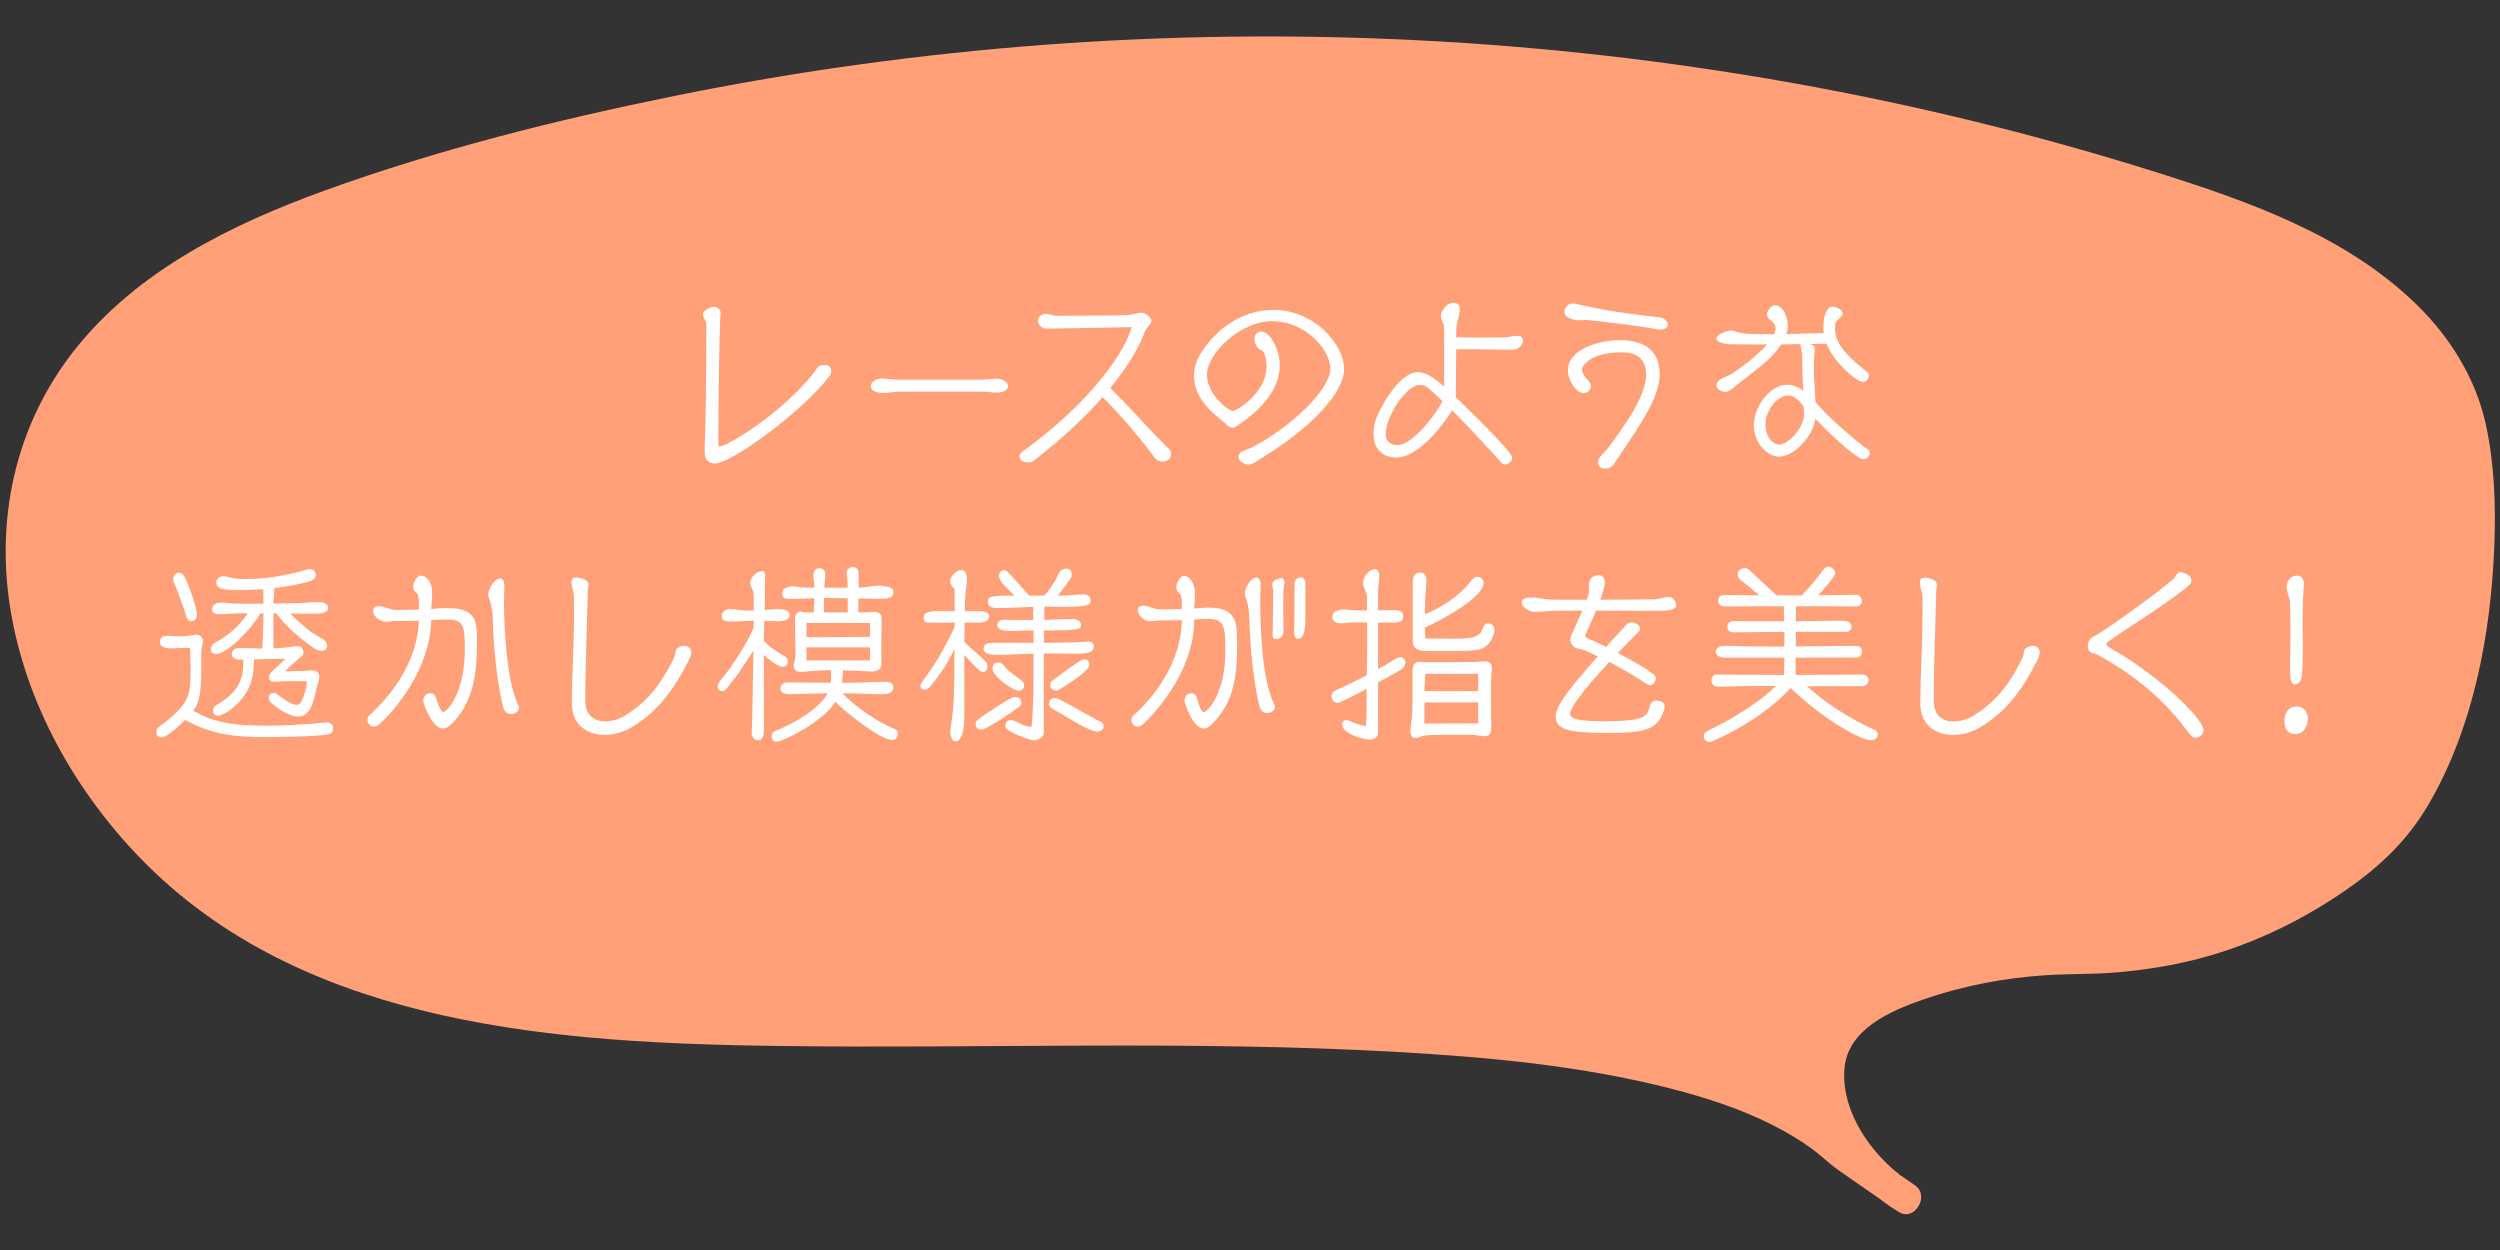 <?xml version="1.0" encoding="UTF-8"?><svg id="_レイヤー_2" xmlns="http://www.w3.org/2000/svg" xmlns:xlink="http://www.w3.org/1999/xlink" viewBox="0 0 240 120"><rect x="0" y="0" width="240" height="120" fill="#333333" stroke="none"/><defs><style>.cls-1{fill:#ffa079;}.cls-2{fill:#fff;}.cls-3{fill:none;}.cls-4{clip-path:url(#clippath);}</style><clipPath id="clippath"><rect class="cls-3" x="0" width="240" height="120"/></clipPath></defs><g id="_レイヤー_1-2"><g class="cls-4"><path class="cls-1" d="M182.962,115c-.407-.236-.808-.501-1.201-.793-4.618-3.428-8.049-10.452-5.131-14.889,3.317-5.042,15.831-7.268,21.752-7.268,11.108,0,19.724-2.932,28.483-9.663,9.529-7.322,12.692-28.664,10.442-40.673-2.282-12.183-15.151-18.609-26.636-22.42C154.786.746,93.376.234,37.206,17.846c-12.461,3.907-25.69,9.557-31.924,21.316-9.114,17.193,1.948,39.751,18.479,49.475,16.531,9.725,36.54,10.176,55.586,10.321,34.795.264,82.388-2.57,97.498,11.802l6.116,4.24Z"/><path class="cls-1" d="M183.719,113.705c-3.619-2.171-7.08-6.783-6.643-11.216.366-3.713,4.442-5.454,7.518-6.524,3.797-1.32,7.845-2.097,11.856-2.349,2.297-.144,4.596-.072,6.892-.277,2.583-.23,5.157-.637,7.668-1.286,4.845-1.253,9.429-3.411,13.582-6.191,3.491-2.337,6.355-4.911,8.499-8.556,4.354-7.401,6.044-16.471,6.365-24.957.147-3.888.01-7.9-.842-11.711-.978-4.377-3.431-8.286-6.62-11.398-6.764-6.602-16.025-9.88-24.853-12.664-22.982-7.248-46.913-11.486-70.976-12.708-23.9-1.214-47.956.584-71.41,5.341-11.327,2.298-22.685,5.141-33.564,9.075-8.903,3.22-17.943,7.66-23.958,15.22C1.402,40.835-.552,50.054,1.122,59.206c1.655,9.046,6.574,17.487,13.079,23.912,15.687,15.495,39.642,17.015,60.439,17.293,19.849.266,39.728-.549,59.56.581,8.727.497,17.536,1.311,26.029,3.469,3.372.857,6.723,1.926,9.838,3.491,1.344.676,2.652,1.438,3.869,2.324.886.644,1.655,1.424,2.549,2.055,1.895,1.336,3.812,2.643,5.718,3.964,1.59,1.102,3.092-1.497,1.514-2.59-1.939-1.344-3.905-2.655-5.819-4.034-.094-.068-.198-.127-.288-.2.316.258-.227-.25-.329-.339-.614-.535-1.26-1.036-1.921-1.51-1.227-.88-2.537-1.641-3.888-2.314-6.673-3.326-14.18-4.823-21.511-5.836-19.031-2.628-38.408-2.114-57.569-2.018-10.361.052-20.757.158-31.101-.498-10.865-.689-21.923-2.396-31.867-7.037-8.65-4.037-15.822-10.341-20.603-18.642-4.302-7.47-6.605-16.512-4.593-25.052,2.208-9.37,9.302-16.116,17.528-20.556,9.147-4.937,19.506-7.696,29.513-10.278,22.928-5.916,46.583-8.88,70.259-8.89,23.676-.011,47.334,2.931,70.27,8.814,5.773,1.481,11.499,3.147,17.165,4.996,4.419,1.442,8.774,3.073,12.865,5.301,3.809,2.074,7.447,4.651,10.161,8.077,2.544,3.211,3.819,6.956,4.244,10.996.873,8.305-.169,17.084-2.929,24.961-1.233,3.519-2.922,7.061-5.478,9.821-3.069,3.315-7.478,5.78-11.565,7.602-4.576,2.04-9.549,3.101-14.538,3.388-4.139.238-8.14.274-12.231,1.093-3.861.773-7.995,1.91-11.268,4.185-3.405,2.366-4.79,5.948-3.857,10.023.988,4.314,4.07,8.278,7.836,10.537,1.66.995,3.17-1.597,1.514-2.59Z"/><path class="cls-2" d="M79.222,35.042c.378,0,.576.234.576.559,0,.198-.09.396-.198.54-2.431,3.223-9.328,8.354-10.984,8.354-.576,0-.972-.396-.972-1.062v-.036c.108-3.961.162-6.121.163-12.352,0-.126-.108-.288-.162-.396-.09-.145-.162-.307-.162-.486 0-.396.774-.702,1.099-.702.306,0,.594.27.594.558v.019c-.108,1.17-.216,8.444-.216,12.567,0,.181.054.252.144.252.612,0,5.708-2.935,9.003-7.039.198-.252.306-.576.612-.72.09-.036.378-.055.468-.055h.036Z"/><path class="cls-2" d="M86.264,37.6c-.486,0-.991.126-1.477.126-.396,0-1.188-.091-1.188-.667 0-.485.667-.72,1.063-.72.486,0,.954.108,1.44.108l8.03.001c.486,0,.99-.091,1.477-.091.414,0,1.152.162,1.152.721,0,.486-.667.612-1.026.612-.468,0-.955-.09-1.422-.09l-8.048-.001Z"/><path class="cls-2" d="M98.648,44.389c-.468,0-.774-.253-.773-.595,0-.126.036-.271.324-.468,6.662-4.843,9.723-9.506,10.461-11.919-1.116.018-5.636.107-8.318.144-.288,0-.702-.414-.702-.757,0-.36.36-.666.792-.666.054,0,.126.018.216.036.271.054.576.162.847.162.594-.019,1.098-.019,1.603-.019,1.026,0,4.681-.017,5.149-.053.468-.036.864-.234,1.332-.234.342,0,.955.433.955.793,0,.27-.486.684-.576.918-.522,1.422-1.566,3.312-3.368,5.51,1.314,1.314,2.899,3.043,4.177,4.394.432.45,1.099,1.08,1.549,1.566.108.107.108.414.108.414-0.0.396-.379.702-.793.702s-.648-.198-.72-.307c-1.638-2.179-3.222-4.033-5.059-5.888-1.62,1.854-3.763,3.889-6.536,6.049-.216.181-.306.217-.612.217h-.054Z"/><path class="cls-2" d="M120.334,44.462c-.144.072-.288.145-.45.145-.378,0-.99-.307-.99-.774,0-.271.27-.433.342-.468.324-.162.667-.288.99-.45,3.133-1.549,7.49-5.312,7.491-7.545,0-1.656-2.269-4.537-5.618-4.537-2.935,0-6.229,3.024-6.229,5.167-0,1.872,2.088,3.457,2.466,3.458.27,0,3.259-1.603,3.259-4.376,0-.342-.126-1.008-.306-1.296-.09-.126-.198-.162-.324-.234-.324-.18-.54-.648-.54-1.008,0-.396.252-.702.666-.702.864,0,1.765,1.729,1.765,3.24-0,2.503-2.143,4.52-4.07,5.78-.18.126-.342.198-.486.198-.162-.001-.306-.073-.486-.235-.162-.145-.378-.36-.594-.522-1.422-1.116-2.593-2.448-2.592-4.249,0-.774.252-1.513.667-2.161,1.53-2.431,4.034-4.14,6.968-4.14,3.854,0,6.77,3.259,6.77,5.689-0,2.269-3.241,5.653-7.526,8.282-.397.234-.775.522-1.171.738Z"/><path class="cls-2" d="M138.642,34.363c0-.864,0-2.773-.018-3.097,0-.108-.09-.271-.144-.36-.072-.145-.144-.342-.144-.576 0-.559.613-1.261,1.189-1.261.432,0,.612.234.612.63-0.0.253-.054.522-.126.793-.162.576-.216.81-.216,1.891.486,0,.972.018,1.476.018h1.351c1.656,0,1.854-.018,1.962-.018.342-.019.667-.145,1.008-.145.306,0,.612.02.612.505,0,.127-.054.234-.126.343-.306.485-.666.485-1.152.485-1.368,0-2.737-.055-4.105-.055-.342,0-.684.019-1.026.019,0,.72-.018,1.44-.018,2.179-0,2.017-.019,2.322-.019,2.431.612.576,5.419,5.203,5.419,5.798,0,.323-.378.647-.684.647-.162,0-.288-.09-.378-.197-2.989-3.277-3.979-4.286-4.717-5.006-.342.63-2.971,4.537-5.366,4.537-.918,0-2.178-.487-2.178-2.287,0-.45.09-.937.234-1.387.162-.503,2.017-4.519,4.052-4.519.594,0,1.278.306,2.502,1.387l0-2.755ZM136.301,36.956c-1.351,0-3.277,3.133-3.277,4.663,0,.63.306,1.099,1.134,1.099,1.603,0,3.943-3.367,4.321-4.214-1.458-1.404-1.657-1.548-2.179-1.548Z"/><path class="cls-2" d="M159.399,31.645c-.144,0-.288-.019-.432-.055-2.161-.414-6.662-.882-6.716-.882-.216,0-.45.036-.667.036-.45,0-1.404-.216-1.404-.811 0-.378.36-.811.775-.811.234,0,.45.072.666.127,3.168.738,6.751,1.116,7.67,1.206.36.036.81.325.81.721,0,.36-.414.468-.702.468ZM154.104,44.987c-.432,0-.685-.234-.685-.576,0-.324.162-.54.361-.756.198-.217.414-.396.576-.631,1.26-1.71,3.673-4.879,3.673-7.058,0-1.53-.954-2.143-2.305-2.143-2.017,0-2.898.558-3.133.738-.288.197-.72.558-.72.936,0,.667.846,1.009.846,1.566,0,.396-.324.667-.702.667-.702,0-1.494-1.171-1.494-2.179,0-2.089,3.097-2.899,4.969-2.899,1.945,0,3.835.702,3.835,3.241-0,2.07-1.297,4.105-4.358,8.606-.198.307-.486.486-.864.486Z"/><path class="cls-2" d="M178.971,42.9c.126.09.27.162.378.252.108.091.144.252.144.396,0,.306-.325.54-.613.54-.738,0-3.907-3.15-4.609-3.889-.198,1.656-2.017,3.636-3.493,3.636-1.062,0-2.413-1.261-2.413-3.025,0-1.62,1.44-3.871,3.223-3.871.594,0,1.188.288,1.53.612-.107-1.566-.071-2.179-.107-3.457,0-.107-.018-.252-.054-.396-.09-.379-.108-.469-.108-.541,0-.054.018-.09.018-.126-.63,0-1.26.036-1.873.036-.828,1.225-1.404,1.675-4.358,3.962-.234.18-.63.594-.954.594-.36,0-.9-.216-.9-.648 0-.162.181-.414.307-.521.18-.162.828-.343,1.207-.595.738-.504,2.358-1.656,3.349-2.791-1.243,0-2.431,0-3.511-.018-.306,0-1.351-.09-1.351-.576,0-.378,1.099-.756,1.422-.756.162,0,.342.071.486.126.36.126.738.252,3.619.252.09-.198.144-.414.144-.595,0-.414-.288-.594-.558-.828-.162-.144-.27-.306-.27-.522 0-.323.433-.846.774-.846.846,0,1.224,1.296,1.224,1.963,0,.27-.036.54-.126.81l3.583-.106c-.036-.198-.036-.414-.036-.612,0-.522.145-1.927.901-1.927.324,0,.954.306.954.685,0,.144-.144.288-.306.432-.432.378-.432.468-.432,1.062,0,1.71,1.909,3.15,3.133,4.142.09.071.108.233.108.342,0,.288-.252.576-.558.576-.594,0-2.827-1.891-3.493-3.673l-1.603.034c.288.092.468.163.468.487v.09c-.09.883-.09,1.387-.09,1.495,0,1.026.072,1.962.162,3.493,1.152,1.35,2.557,2.574,3.925,3.709l.756.594ZM171.678,37.965c-1.188,0-2.196,1.621-2.196,2.719,0,1.566.972,1.999,1.332,1.999.792,0,2.377-1.513,2.377-2.971,0-.252-.036-.486-.054-.738-.504-.612-.936-1.009-1.458-1.009Z"/><path class="cls-2" d="M19.322,64.261c-0,2.16-.199,3.223-.757,3.961,2.305,1.424,4.916,1.441,7.544,1.441,1.261,0,2.521-.108,3.781-.18.522-.036,1.044-.126,1.584-.126.288,0,.504.27.504.54,0,.27-.09.468-.36.558-.63.216-3.727.288-4.519.288-.486,0-.991.019-1.477.019-2.989,0-5.204-.182-7.851-1.658-.72.738-1.765,1.675-2.25,1.675-.324,0-.504-.144-.504-.468,0-.145.054-.396.18-.486,3.079-2.287,3.097-2.953,3.098-5.762,0-.63-.036-1.242-.054-1.873h-.288c-.54,0-1.062.055-1.603.055-.45,0-.99-.126-.99-.595,0-.612.468-.612.81-.612.342,0,.685.055,1.026.055.414,0,.846-.055,1.261-.108.108-.018.27-.054.378-.054.432,0,.648.306.648.702,0,.018-.036.162-.036.18-.072.324-.126.648-.126.99v1.459ZM17.899,59.219c-.234-.792-.954-2.809-1.26-3.438-.018-.055-.018-.126-.018-.181,0-.306.252-.63.576-.63.144,0,.306.108.396.216.36.469,1.313,3.133,1.313,3.781,0,.433-.162.666-.612.666-.198,0-.342-.252-.396-.414ZM27.352,65.396c-.342,0-.685.055-1.026.055-.198,0-.504-.108-.504-.36 0-.342.163-.522.397-.738.378-.342.81-.721,1.17-1.099h-.792c-.738,0-1.477.036-2.215.055v.107l-.054.918c-.181,2.81-2.828,4.376-3.386,4.376-.288,0-.486-.163-.486-.451,0-.108.054-.396.162-.468,1.207-.737,2.737-1.692,2.738-3.997,0-.162,0-.323-.018-.468h-.144c-.378,0-.937-.036-.937-.54,0-.559.486-.576.9-.576.666,0,1.351.054,2.017.054l.054-.846c.036-.847.054-1.693.054-2.539h-.27c-.99,1.675-3.241,3.907-4.321,3.907-.198-.001-.45-.163-.45-.379,0-.288.108-.54.378-.684.991-.54,2.341-1.53,3.169-2.845h-.648c-.684,0-1.386.09-2.071.09-.324,0-.72-.091-.72-.487,0-.504.541-.629.937-.629.414,0,.81.09,1.224.09.378,0,.738.019,1.117.019h1.656l0-.757c0-.216,0-.432-.018-.647-.684.054-1.386.09-2.088.09-1.909,0-2.413-.108-2.413-.793,0-.306.396-.54.666-.54.216,0,.414.072.612.126.54.145,1.062.145,1.62.145,1.927,0,3.871-.342,5.726-.883.108-.035.234-.071.36-.071.306,0,.576.252.576.558,0,.343-.27.486-.558.595-.918.306-2.323.54-3.421.666-.054.504-.072.99-.091,1.494l.955-.018c.648-.019,1.296,0,1.944-.055.468-.035.919-.071,1.387-.071.378,0,.954.071.954.576,0,.54-.918.54-1.296.54-.774,0-1.548,0-2.323-.019.558.612,1.404,1.297,1.854,1.675.396.324.99.595,1.405.882.18.127.27.307.27.522,0,.324-.198.504-.522.504-.306,0-.558-.126-.81-.306-1.351-.937-2.629-2.053-3.547-3.295h-.288v.288c0,.99.018,1.963.018,2.953v.126c.468-.019.918-.055,1.387-.108.306-.036.594-.09.9-.108h.09c.288,0,.504.343.504.631,0,.072-.018.144-.054.216-.018.054-.594.522-.648.576-.324.271-.756.648-1.044.973.072.018.18.018.306.018.252,0,.522-.018.685-.018.36,0,.72-.019,1.08-.036.162,0,.324-.036.468-.036.414,0,.72.198.72.648,0,.288-.18.72-.252,1.026-.216.936-.486,2.755-1.747,2.755-1.099,0-2.431-1.135-2.701-1.387-.09-.09-.145-.271-.145-.378,0-.307.198-.486.522-.486.108,0,.144,0,.486.27.756.559,1.296.864,1.62.864.18,0,.306-.035.414-.18.288-.396.576-1.423.63-2.089h-2.125Z"/><path class="cls-2" d="M40.21,57.763c0-.595-.144-.757-.27-.883-.072-.054-.126-.126-.18-.197-.054-.091-.09-.198-.09-.379,0-.342.306-1.044.738-1.044.396,0,1.08.432,1.08,1.675,0,.504-.072,1.026-.09,1.53.81-.09,1.512-.09,1.566-.09,2.773,0,2.827,1.296,2.827,3.15,0,2.971-.271,5.906-2.521,8.049-.198.198-.486.36-.774.36-1.044,0-1.873-2.521-1.873-2.629,0-.414.27-.757.702-.757.324,0,.486.252.559.54.108.396.432,1.261.666,1.261.378,0,2.07-1.837,2.071-5.996,0-2.376-.144-2.881-1.729-2.881-.504,0-.99.019-1.494.055-.09,4.717-3.547,8.75-5.006,10.011-.126.108-.306.216-.486.216-.324,0-.63-.288-.63-.612,0-.18.018-.324.162-.45,1.819-1.656,4.61-4.843,4.772-9.11-.774.018-1.548.036-2.323.036-.27,0-.54.072-.81.072-.522,0-1.26-.469-1.26-1.045,0-.306.234-.45.522-.45.576,0,1.116.36,1.71.36.702,0,1.44-.018,2.161-.036l0-.756ZM49.05,68.549c-.378,0-.612-.234-.72-.577-.216-.702-.918-4.033-1.044-8.895-.018-.378-.144-1.099-.27-1.459-.072-.18-.144-.359-.144-.558,0-.486.576-1.53,1.134-1.53.288,0,.414.36.414.577,0,.54-.036,1.079-.036,1.619-0.0.45-.001,7.22,1.386,9.994.018.036.054.198.054.252,0,.36-.45.576-.774.576Z"/><path class="cls-2" d="M56.193,67.325c.018,1.404.9,1.927,1.908,1.927.667,0,1.405-.234,1.963-.594,2.197-1.369,3.457-3.114,4.574-5.365.108-.216.18-.432.198-.666.036-.559.684-.63.936-.63.306,0,.594.324.594.611,0,.127-.036.396-.306.9-1.351,2.611-2.719,4.609-5.276,6.229-.846.521-1.819.81-2.719.81-1.693,0-3.169-.954-3.169-3.024v-.018c.018-2.953.216-5.906.216-8.859,0-.486 0-.972-.018-1.458-.018-.45-.234-.864-.234-1.278,0-.36.162-.469.486-.469.054,0,1.152.091,1.152.702,0,.198-.072.433-.072.648-.055,2.845-.234,7.274-.235,9.921v.612Z"/><path class="cls-2" d="M72.323,62.447c-.846,1.368-1.891,2.898-2.666,3.763-.09.09-.234.126-.36.126-.306,0-.396-.234-.396-.432,0-.234.018-.288.594-1.009.829-1.008,2.089-2.898,2.846-4.609l.018-.702-1.35.054c-.216,0-.612.036-.828.036-.468,0-.9-.09-.9-.522,0-.432.414-.684.792-.684.504,0,.991.144,1.495.144h.792l0-1.494c0-.45-.342-.811-.342-1.152,0-.54.666-1.152,1.188-1.152.234,0,.252.288.252.486,0,.036,0,.054-.055,3.259.414-.036.811-.09,1.225-.09.504,0,1.188.072,1.188.576,0,.306-.288.594-1.206.594-.414,0-.828-.018-1.242-.036-.018.648-.036,1.278-.036,1.927.558.612,1.386,1.135,2.07,1.513.162.09.216.306.216.486,0,.324-.252.486-.504.486-.45,0-1.422-.793-1.782-1.135l-0,6.95c0,.666-.036,1.242-.594,1.242-.252,0-.45-.234-.54-.45-.036-.072-.036-.18-.036-.522,0-.359.054-.702.054-1.062l.108-6.59ZM80.929,64.356c0,.396-.037.792-.108,1.188.738,0,1.494,0,2.232-.036.522-.019,1.026-.054,1.549-.054.792,0,1.17.035,1.17.558,0,.595-.702.63-1.152.63-1.242,0-2.484-.09-3.727-.09,1.044,1.207,3.565,2.881,4.735,3.313.378.144.558.27.558.54,0,.432-.216.63-.54.63-1.152,0-4.447-2.646-5.474-3.673-.99,1.801-4.916,3.834-5.636,3.834-.288,0-.45-.233-.45-.504,0-.252.145-.433.271-.486,1.692-.685,4.213-2.033,5.095-3.654-.702,0-1.404.036-2.106.055-.522.018-1.026.034-1.548.034-.09,0-.882-.018-.882-.504,0-.342.288-.63.594-.63,1.404.001,2.827.037,4.231.037.036-.234.036-.486.036-.666 0-.162 0-.36-.018-.541-.774,0-1.566.036-2.341.127-.18.018-.36.035-.54.035-.684-.001-.684-.433-.684-.667v-.054c.09-.288.162-.539.162-.846v-1.044c0-.811-.036-1.621-.036-2.432,0-.378.126-.737.558-.737.09,0,.162.018.234.054.324.019.666.019,1.008.019v-.055c.036-.432.036-.882.055-1.314-.684.019-1.368.072-2.053.071-.81,0-1.008-.018-1.008-.521,0-.127,0-.271.09-.379.162-.18.594-.306.846-.306.27,0,.558.055.828.091.306.036.63.036.937.036h.36c-.018-.342-.036-.774-.072-.937-.018-.071-.018-.144-.018-.216,0-.36.144-.721.576-.721.396,0,.576.307.576.667,0,.054-.018.144-.018.198l-.09,1.008h2.25c-.018-.594-.036-1.099-.09-1.261-.018-.036-.018-.071-.018-.107,0-.324.234-.612.576-.612.378,0,.576.252.576.612v1.368c.216,0,.432-.036.648-.054.45-.055.9-.145,1.351-.145.27,0,1.116.126,1.278.343.054.071.054.233.054.323,0,.271,0,.595-1.207.595-.72,0-1.422,0-2.143-.019l-0,1.333h.324c.288,0,.541,0,.829-.019.144,0,.27-.036.414-.036.36,0,.666.217.666.612,0,1.099-.036,2.197-.036,3.295,0,.379.018.738.018,1.116,0,.522-.45.703-.9.703-.522,0-1.062-.055-1.584-.072l-1.207-.036ZM83.522,59.8h-6.104v1.351c.396.019.864.019,1.207.019,1.603,0,3.295-.036,4.897-.036v-1.333ZM83.522,62.141h-6.104v1.261h6.104v-1.261ZM81.38,57.442c-.756-.019-1.531-.036-2.287-.036,0,.36.018.738.018,1.099v.288h2.269l0-1.351Z"/><path class="cls-2" d="M92.578,68.732c0,1.566-.342,2.413-.756,2.413-.072,0-.108.018-.126.036-.271,0-.468-.559-.468-.774,0-.433.09-.883.144-1.297.18-1.242.252-2.664.252-6.787-.36.702-.702,1.368-1.008,1.818-1.423,2.069-1.603,2.069-1.873,2.069-.234,0-.378-.162-.378-.342v-.055c.036-.288.36-.594.522-.846.865-1.242,1.495-2.16,2.755-4.753v-.45c-.342,0-.667.019-1.008.019l-.937-.001c-.972,0-1.026-.055-1.026-.504,0-.595.792-.612,1.621-.611h1.351l0-2.106c-.162-.181-.432-.45-.432-.703,0-.504.558-1.134,1.062-1.134.414,0,.558.486.558.828,0,.54-.126,1.062-.162,1.603-.036.504-.055,1.008-.055,1.513h1.351c.288,0,1.008.071,1.008.485,0,.45-.486.612-.864.612h-1.513v1.062c0,.271-.018.522-.018.792.685.738,2.125,1.783,2.197,2.161.018.054.018.108.018.18,0,.181-.054.54-.432.54-.234,0-.414-.126-1.783-1.62l-0,5.852ZM94.252,70.029c-.342,0-.594-.145-.594-.486,0-.108.054-.324.144-.396.36-.342,3.241-2.232,3.565-2.232.234,0,.684.019.684.595,0,.054-.036.18-.162.306-.054.054-3.097,2.215-3.637,2.215ZM99.222,62.754c-1.206.036-2.431.108-3.637.108-1.098,0-1.17-.433-1.17-.631,0-.144.144-.342.18-.359.144-.108.468-.162.648-.162h3.979v-1.188c-.378,0-.756,0-1.134.018-.288,0-.576.036-.864.036-1.152,0-1.477-.198-1.477-.576,0-.396.324-.504.667-.504.324,0,.63.018.954.018h1.836c0-.414-.018-.846-.018-1.26-1.188.036-2.377.126-3.565.126-.342,0-.792-.198-.792-.576,0-.486.27-.612,1.674-.612h.9c-.558-.595-1.495-1.314-1.495-1.891,0-.307.18-.559.504-.559.198,0,.216.019,1.584,1.53l.828.919,1.458-.019c.486-.558.99-1.296,1.26-1.926.144-.36.36-.648.792-.648.378,0,.54.162.54.558,0,.108,0,.217-.054.307-.414.612-.81,1.152-1.278,1.71h.576c.324,0,.63-.035.954-.054.324-.018.648-.054.973-.054.342.001.648.217.648.577-0.0.359-.054.612-2.305.611-.702,0-1.386-.019-2.088-.019h-.036c0,.433-.018.847-.018,1.278.937-.018,1.854-.09,2.791-.09.216,0,.558.145.684.324.018.036.054.162.054.271,0,.414-.198.504-3.547.504,0,.396-.018.792-.018,1.188h.378c.9,0,1.8-.019,2.701-.055.432-.018.81-.054,1.242-.053.252,0,.45.162.468.396,0,.144-.018.27-.054.342-.234.378-1.009.413-1.405.413-.9,0-1.782-.018-2.665-.018h-.667l-0,7.58c0,.468-.54.756-.954.756-.45,0-2.737-.882-2.737-1.314,0-.36.108-.63.522-.63.252,0,.811.306,1.062.414.288.126.612.234.918.234.108-.559.198-3.169.198-4.105l0-2.917ZM97.799,66.301c-.63,0-2.521-1.44-2.52-2.07,0-.324.126-.63.504-.63.252,0,.414.054.558.27.198.288.612.63.882.828,1.08.792,1.098.811,1.098,1.116,0,.288-.234.486-.522.486ZM105.938,69.687c0,.396-.271.541-.63.541-.72,0-3.169-1.55-3.871-1.964-.36-.216-.738-.342-.738-.666,0-.433.324-.595.576-.595.036,0,.072,0,.108.019.414.09,1.945,1.008,2.377,1.242.504.289,1.026.577,1.548.847.45.198.63.288.63.576ZM101.455,66.301c-.324,0-.63-.144-.63-.504,0-.09.036-.324.108-.378.162-.126,2.593-1.98,2.972-2.071.054-.018.108-.054.162-.054.378.001.504.235.504.577,0,.595-2.971,2.43-3.115,2.43Z"/><path class="cls-2" d="M114.644,59.514c0,5.204-4.268,9.453-4.934,10.029-.126.108-.306.216-.486.216-.324,0-.594-.288-.594-.612,0-.18.018-.324.162-.45.846-.756,4.574-4.195,4.664-9.164-.756.018-1.495.036-2.269.036-.271,0-.541.071-.811.071-.522,0-1.152-.576-1.152-1.044,0-.306.234-.45.522-.45.576,0,1.008.36,1.603.36.702,0,1.404-.019,2.106-.036l0-.666c0-.595-.126-.757-.252-.883-.072-.054-.126-.126-.18-.198-.054-.09-.09-.197-.09-.378,0-.359.396-1.08.721-1.08.342,0,1.062.504,1.062,1.711,0,.449-.055.972-.072,1.44l.522-.036c.36-.019.504-.055.864-.055,2.737.001,2.737,1.532,2.737,3.44,0,2.971-.234,5.653-2.485,7.813-.198.198-.45.36-.738.36-1.062,0-1.836-2.539-1.836-2.629,0-.414.234-.757.666-.757.324,0,.486.252.559.54.288,1.135.522,1.261.63,1.261.342,0,2.071-1.765,2.071-5.762,0-2.521-.09-3.169-1.674-3.169-.468,0-.882.019-1.314.054v.036ZM121.647,68.464c-.378,0-.594-.234-.702-.576-.288-.919-.9-4.105-1.026-8.895-.018-.379-.144-1.099-.27-1.459-.072-.18-.144-.36-.144-.558,0-.486.54-1.531,1.098-1.531.288,0,.414.36.414.576,0,.541-.036,1.081-.036,1.621-0,5.06.557,8.408,1.349,9.993.018.035.054.197.054.252,0,.359-.414.576-.738.576ZM123.214,60.686c0,.378-.36.666-.72.666-.27,0-.324-.234-.324-.45.036-1.404.054-2.809.055-4.213,0-.198-.09-.396-.09-.595,0-.378.594-.594.918-.594.144,0,.252.162.252.342v.072c-.108.486-.108,1.008-.108,2.898,0,.378.018.774.018,1.152v.721ZM125.32,59.263c0,.774-.036,2.07-.738,2.07-.288,0-.342-.485-.342-.684.036-1.603.037-3.079.037-4.628,0-.359.288-.594.63-.594.271,0,.414.342.414.576l-0,3.259Z"/><path class="cls-2" d="M131.191,66.124c-1.296.702-2.557,1.351-2.773,1.351-.342,0-.594-.288-.594-.612,0-.378.234-.522.558-.666.882-.379,1.854-.864,2.827-1.369.019-.936.037-1.872.037-2.809v-2.269h-.72c-.45,0-.937,0-1.387.054-.162.019-.306.036-.468.036-.378,0-.774-.216-.774-.63,0-.522.648-.702,1.062-.702.432,0,.882.09,1.314.09h.955l0-1.297c0-.468-.378-.899-.378-1.35,0-.612.612-1.314,1.188-1.314.27.001.378.486.378.685,0,.252-.054.486-.072.738-.036.486-.054.973-.054,1.459l-0,1.08h.036c.504,0,1.008-.036,1.513-.036.378,0,.864.09.864.559,0,.576-.288.647-1.152.647h-1.261v4.466c.522-.288,1.026-.576,1.477-.864.18-.108.45-.288.667-.288.288,0,.486.27.486.54,0,.378-.36.63-.648.792-.234.145-1.045.576-1.981,1.099v4.88c0,.414-.432.61-.792.61-.648,0-2.647-.594-2.647-1.422,0-.072,0-.181.036-.252.072-.108.216-.217.36-.217.162,0,.774.343,1.368.486.162.036.378.09.522.108.054-.847.054-1.909.054-2.521v-1.062ZM139.474,70.536c-1.566,0-2.737,0-3.115.18-.144.072-.306.126-.468.126-.378,0-.486-.27-.486-.611,0-.379.072-.757.108-1.135.072-.594.09-1.188.09-1.782l0-2.917c0-.828.486-.864.684-.864.072,0,.144.036.198.036h.955c1.35,0,2.683,0,4.033-.019.36,0,.72-.054,1.08-.054.432,0,.667.18.667.648,0,.359-.073.702-.073,1.062v3.276c0,.414.018.828.018,1.242,0,.54-.072.954-.666.954-.415,0-.811-.144-1.225-.144h-1.8ZM137.458,62.505c-1.117,0-1.837,0-1.837-1.099l0-5.51c0-.9.559-.936.702-.936.486,0,.612.432.612.702,0,.378-.054.756-.072,1.134-.036.721-.073,1.44-.073,2.179,2.611-1.116,3.782-2.431,4.16-2.881.144-.162.288-.378.432-.522.144-.144.324-.197.522-.197.234,0,.522.27.522.576,0,1.476-4.556,3.853-5.636,4.285,0,.36.018.702.036,1.062.828,0,1.692.018,2.521.018.522,0,1.602,0,2.088-.144.198-.055.666-.307.756-.486.072-.145.252-.666.414-.774.072-.054.162-.072.252-.072s.594.019.594.648c0,.36-.216.864-.432,1.152-.54.72-1.026.864-3.367.864h-2.196ZM141.905,67.42c-.414,0-.846.019-1.261.019h-3.889c0,.666-.018,1.351-.018,2.017h.792c1.458,0,2.917-.019,4.375-.019v-2.017ZM141.905,64.684h-5.078c-0.0.378-.055.756-.055,1.134v.522c.702,0,1.405.019,2.107.019,1.008,0,2.017-.019,3.025-.019l0-1.656Z"/><path class="cls-2" d="M155.328,62.686c1.08.576,2.089,1.152,2.611,1.495.954.63,1.008.666,1.008.99,0,.288-.27.612-.594.612-.09,0-.18-.072-.252-.108-1.152-.774-2.358-1.477-3.601-2.125-2.611,2.773-3.782,4.483-3.782,4.952,0,.504.738.738,3.367.738,3.601,0,4.051-.396,4.267-1.351.09-.396.252-.631.666-.631.792,0,.792.522.792.559,0,.072,0,.126-.018.198-.612,2.196-2.161,2.341-5.51,2.341-3.439,0-4.933-.234-4.933-1.566,0-.864.72-2.035,4.034-5.78l-1.297-.594c-.27-.108-.504-.09-.774-.198-.306-.126-.558-.433-.558-.774,0-.198.072-.396.144-.576.126-.306.612-1.314,1.008-2.251h-.882c-1.71,0-1.962.019-2.053.019-.558.036-1.296.107-1.674.107-.468,0-1.207-.432-1.207-.899 0-.45.649-.486.991-.486.27,0,.522.036.774.09.612.108,1.188.126,1.8.126h2.665c.126-.324.216-.576.216-.685v-.126c0-.162-.018-.324-.018-.504,0-.756.468-1.044.972-1.044.414,0,.576.359.576.702,0,.306-.18.954-.432,1.656,1.71,0,3.403-.018,5.095-.036.486,0,.973-.216,1.458-.215.054,0,.234,0,.288.036.198.126.45.504.45.738,0,.504-.954.539-1.71.539-1.999,0-3.997-.019-5.996-.019-.36.883-.738,1.729-.937,2.125-.018.054-.108.198-.108.271,0,.216.486.378.648.449.414.181.882.396,1.369.648l.414-.468,1.062-1.152c.18-.181.324-.414.522-.576.09-.072.306-.162.432-.162.306,0,.828.234.828.594,0,.072-.018.162-.072.217-.504.54-1.044,1.062-1.566,1.603l-.486.521Z"/><path class="cls-2" d="M173.462,65.875l.378.324c1.8,1.567,4.087,2.972,6.176,3.89.162.072.252.271.252.396-.018.342-.252.576-.702.576-.774,0-4.177-1.675-7.67-5.024-.45.504-2.701,2.988-7.472,5.113-.108.036-.216.072-.342.072-.288,0-.522-.271-.522-.559,0-.324.198-.378.432-.522.432-.252.9-.45,1.333-.684,1.836-.99,3.871-2.305,5.167-3.602h-2.395c-1.062,0-2.107.072-3.169.072-.36,0-.63-.252-.63-.612,0-.234.181-.558.451-.558,1.729.018,4.051.035,6.5.035.036-.558.054-1.098.054-1.656h-5.6c-.9,0-.99-.378-.99-.558,0-.091.054-.252.126-.343.162-.162.468-.216.594-.216.18-.018.342-.018.522-.018.396,0,.811.018,1.188.035.99.019,2.161.036,3.241.036h.918v-1.404h-1.26c-1.17,0-2.341.036-3.511.036-.45,0-.702-.09-.702-.594,0-.307.306-.486.594-.486,1.188.018,3.007.018,4.861.018-.018-.504-.036-.99-.036-1.44-1.855,0-3.727,0-5.402.019-.594,0-.9-.09-.9-.559,0-.414.271-.54.702-.54.918,0,2.035.036,3.241.036-.576-.522-1.17-1.009-1.801-1.494-.162-.126-.27-.288-.27-.505,0-.378.288-.612.667-.612.09,0,.198,0,.306.055.09.054,1.98,1.836,2.754,2.557h2.431c.738-.774,1.404-1.602,2.052-2.448.144-.18.271-.306.504-.306.288,0,.648.324.648.612,0,.342-1.062,1.494-1.638,2.125.576,0,1.134,0,1.638-.019.702-.018,1.458-.018,2.053-.018.198,0,.504.216.504.594-0.0.342-.289.522-.487.522-1.548-.019-3.637-.019-5.833-.02v1.44c1.386-.018,2.719-.053,3.727-.053h.54c.468,0,1.062.036,1.062.559,0,.359-.27.504-.486.504l-4.861-.001v1.404l5.618-.053c.396,0,.738.09.738.558,0,.234-.216.559-.468.559-1.963,0-3.943.018-5.906.017v1.656c2.214.001,4.447-.017,6.392-.034.342,0,.612.197.612.54,0,.306-.252.576-.558.576l-5.366-.001Z"/><path class="cls-2" d="M185.644,67.333c.018,1.404.9,1.927,1.908,1.927.667.001,1.405-.233,1.963-.593,2.196-1.369,3.457-3.115,4.574-5.366.108-.216.18-.432.198-.666.036-.559.684-.63.936-.63.306,0,.594.324.594.611,0,.127-.036.396-.306.9-1.351,2.611-2.719,4.609-5.276,6.23-.846.521-1.819.81-2.719.809-1.693,0-3.169-.954-3.169-3.024v-.018c.019-2.953.216-5.906.216-8.859,0-.486 0-.972-.018-1.458-.018-.45-.234-.864-.234-1.278,0-.36.162-.469.486-.469.054,0,1.152.091,1.152.702,0,.198-.072.433-.072.648-.055,2.845-.234,7.274-.235,9.921v.612Z"/><path class="cls-2" d="M201.217,62.779c-.108-.054-.306-.054-.432-.107-.252-.126-.36-.378-.36-.648,0-.36.198-.756.504-.882.594-.234,5.636-3.78,7.707-5.545.252-.216.342-.666.666-.666,0,0,1.062.09,1.062.81,0,.288-.162.414-.522.702-2.305,1.837-5.492,3.745-7.347,5.078-.18.126-.27.216-.27.324,0,.107.108.216.324.342,5.077,2.881,8.984,6.914,8.984,7.887,0,.414-.396.756-.774.756-.252,0-.432-.198-.9-.792-.702-.973-3.295-4.411-8.642-7.258Z"/><path class="cls-2" d="M219.306,69.246c0-1.135.702-1.423,1.188-1.423.774,0,1.062.666,1.062,1.17,0,.343-.198,1.477-1.207,1.477-.432,0-1.044-.216-1.044-1.224ZM219.883,60.495c0-.828-.018-1.944-.054-2.845-.108-.45-.306-.847-.306-1.423,0-.486.45-.972.937-.972.522,0,.702.323.702.81,0,.559-.072,1.135-.09,1.711-.019.648-.019,1.368-.019,1.98v.702c.018.504.018,1.044.018,1.566,0,.288,0,2.089-.09,2.809-.018.198-.126.864-.702.864-.342,0-.432-.468-.432-1.351,0-.936.018-2.286.036-3.349v-.504Z"/></g></g></svg>